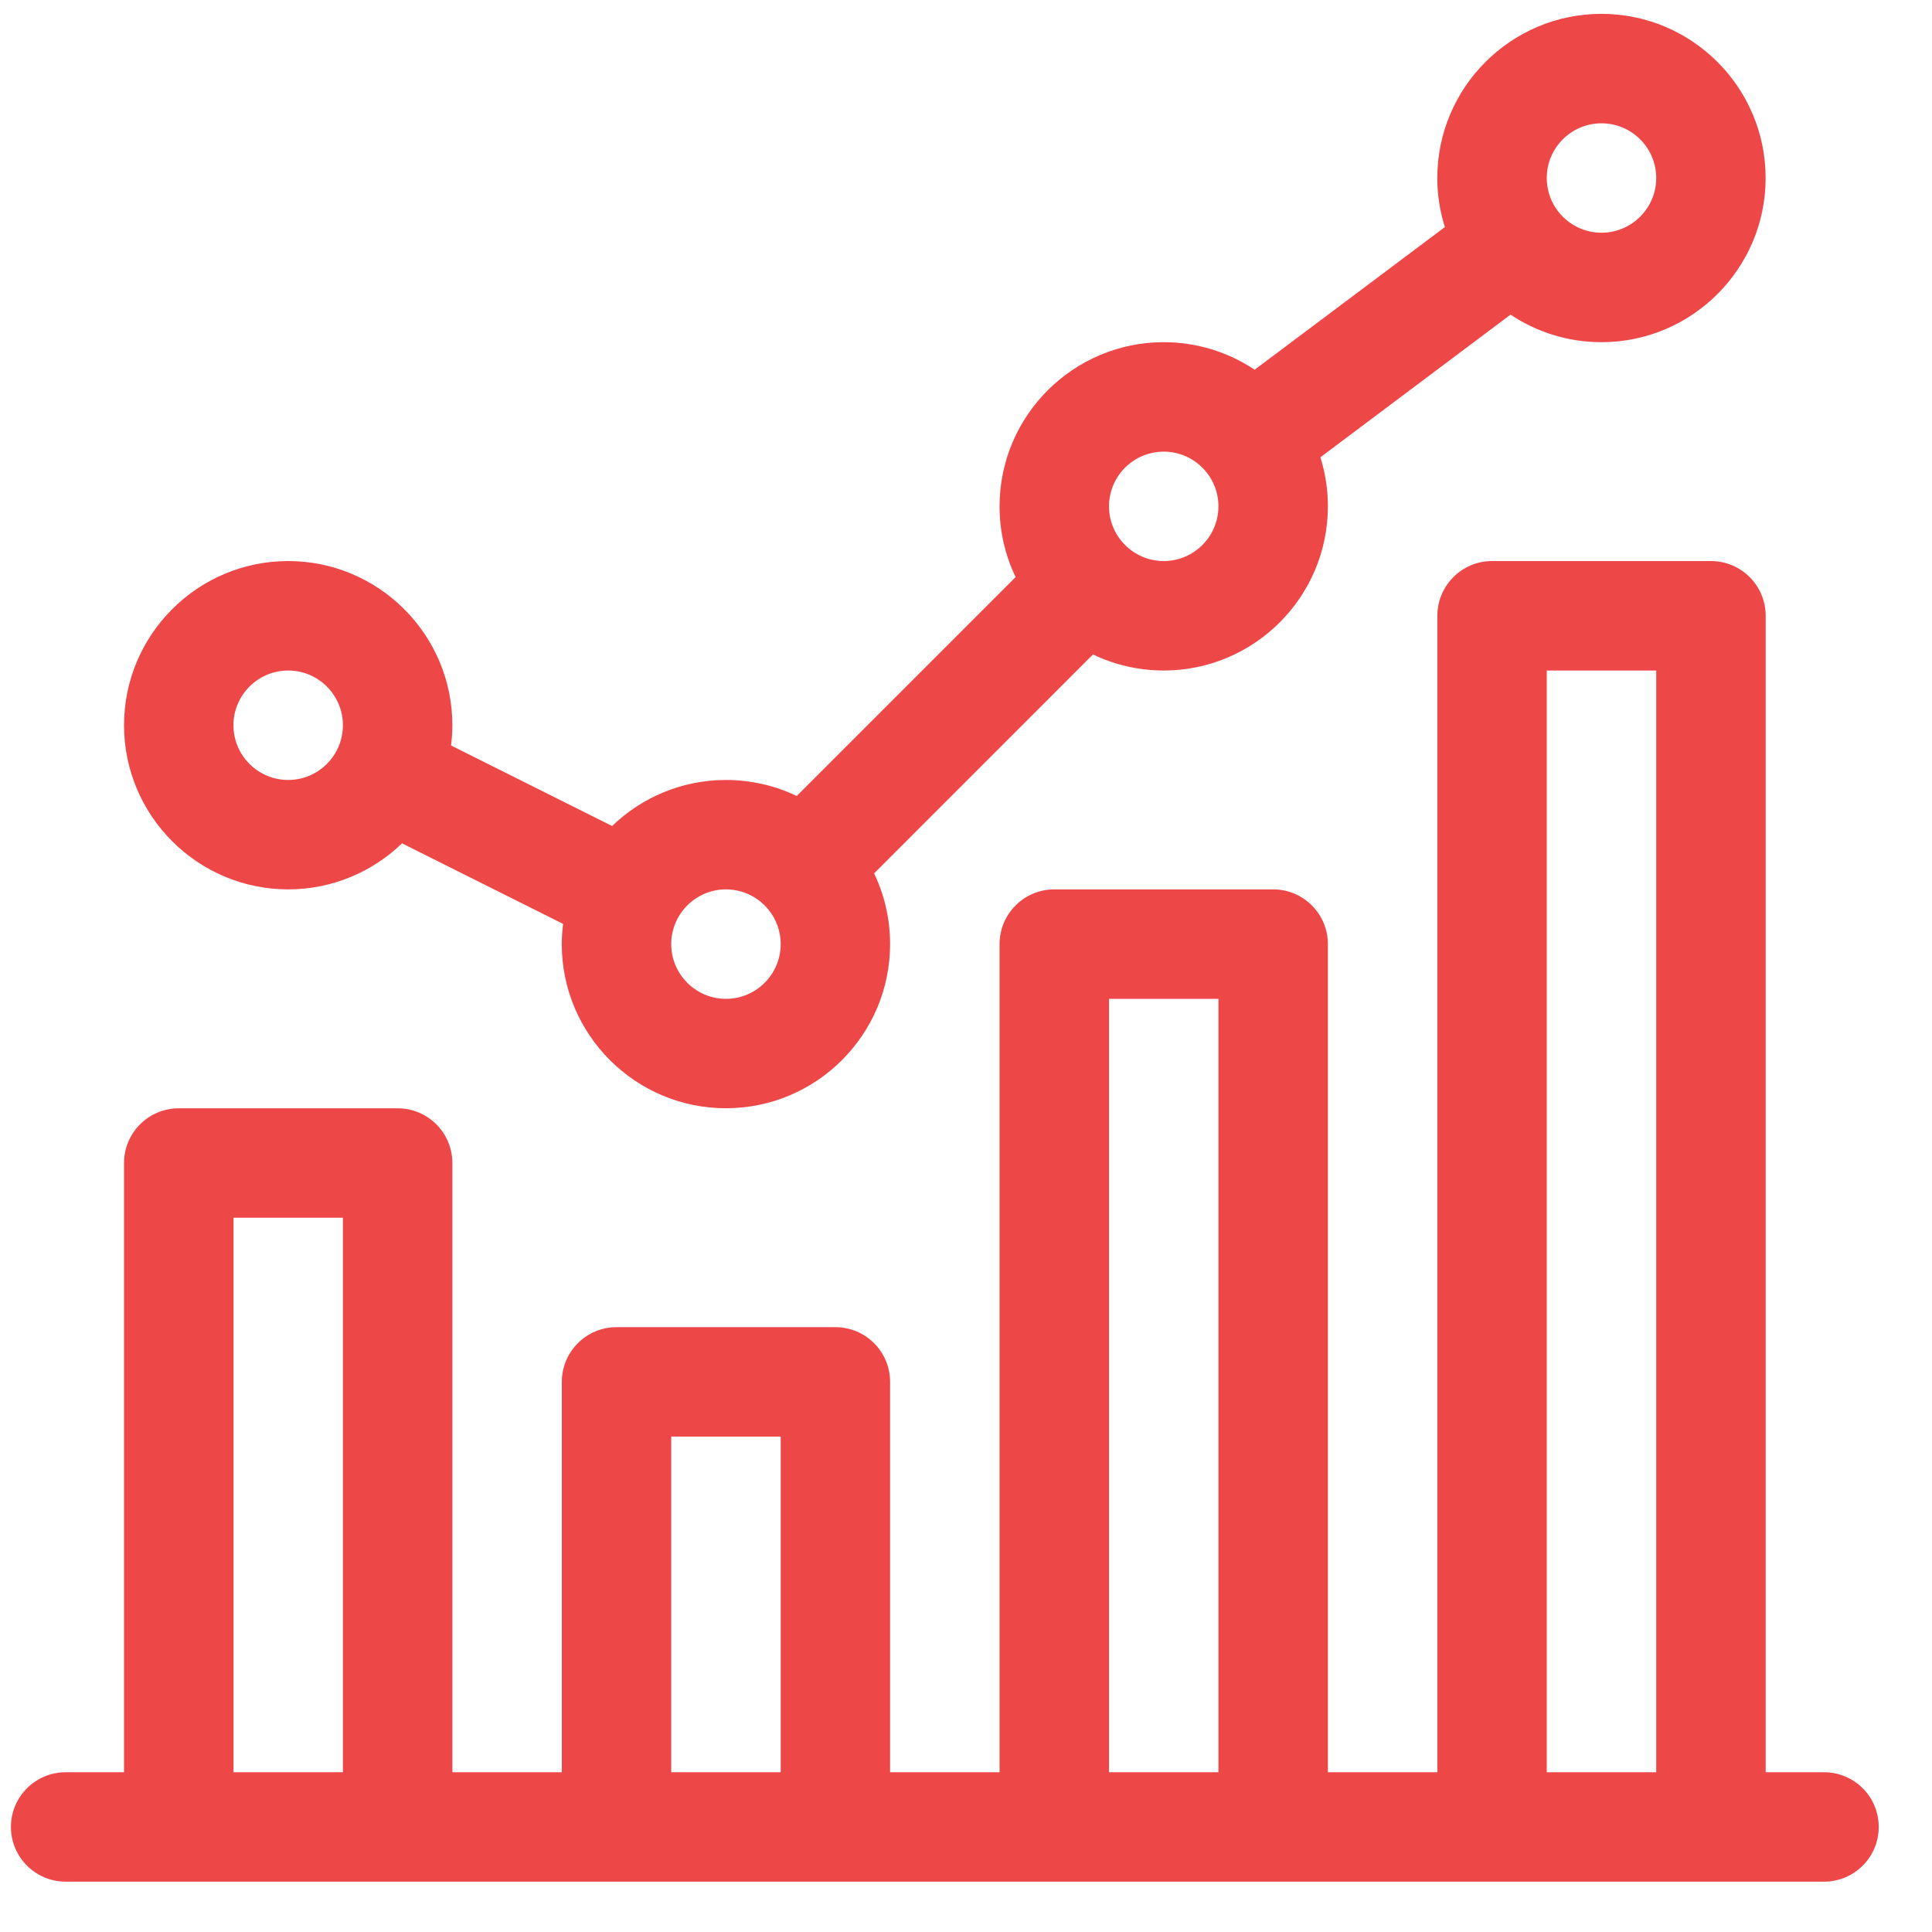 <svg width="35" height="35" viewBox="0 0 35 35" fill="none" xmlns="http://www.w3.org/2000/svg">
<g clip-path="url(#clip0_1004_4636)">
<path d="M5.221 16.112C6.021 16.112 6.748 15.794 7.283 15.278L10.201 16.737C10.186 16.857 10.177 16.979 10.177 17.103C10.177 18.743 11.511 20.077 13.151 20.077C14.791 20.077 16.125 18.743 16.125 17.103C16.125 16.645 16.021 16.21 15.835 15.822L19.8 11.856C20.189 12.042 20.623 12.147 21.082 12.147C22.722 12.147 24.056 10.813 24.056 9.173C24.056 8.863 24.008 8.564 23.92 8.284L27.365 5.7C27.837 6.015 28.404 6.199 29.012 6.199C30.652 6.199 31.986 4.865 31.986 3.225C31.986 1.585 30.652 0.251 29.012 0.251C27.373 0.251 26.038 1.585 26.038 3.225C26.038 3.535 26.086 3.833 26.175 4.114L22.729 6.698C22.257 6.383 21.691 6.199 21.082 6.199C19.442 6.199 18.108 7.533 18.108 9.173C18.108 9.631 18.212 10.066 18.399 10.454L14.433 14.42C14.045 14.234 13.61 14.13 13.151 14.13C12.351 14.13 11.624 14.448 11.089 14.964L8.171 13.505C8.186 13.385 8.195 13.263 8.195 13.138C8.195 11.498 6.861 10.164 5.221 10.164C3.581 10.164 2.247 11.498 2.247 13.138C2.247 14.778 3.581 16.112 5.221 16.112ZM29.012 2.234C29.559 2.234 30.004 2.678 30.004 3.225C30.004 3.771 29.559 4.216 29.012 4.216C28.466 4.216 28.021 3.771 28.021 3.225C28.021 2.678 28.466 2.234 29.012 2.234ZM21.082 8.182C21.628 8.182 22.073 8.626 22.073 9.173C22.073 9.719 21.628 10.164 21.082 10.164C20.535 10.164 20.091 9.719 20.091 9.173C20.091 8.626 20.535 8.182 21.082 8.182ZM13.151 16.112C13.698 16.112 14.143 16.557 14.143 17.103C14.143 17.65 13.698 18.095 13.151 18.095C12.605 18.095 12.16 17.65 12.16 17.103C12.16 16.557 12.605 16.112 13.151 16.112ZM5.221 12.147C5.767 12.147 6.212 12.592 6.212 13.138C6.212 13.685 5.767 14.13 5.221 14.13C4.674 14.13 4.229 13.685 4.229 13.138C4.229 12.592 4.674 12.147 5.221 12.147Z" fill="#EE4748"/>
<path d="M33.044 32.106H31.987V11.156C31.987 10.608 31.543 10.164 30.995 10.164H27.03C26.483 10.164 26.039 10.608 26.039 11.156V32.106H24.056V17.104C24.056 16.556 23.612 16.112 23.065 16.112H19.099C18.552 16.112 18.108 16.556 18.108 17.104V32.106H16.125V25.034C16.125 24.487 15.682 24.043 15.134 24.043H11.169C10.621 24.043 10.178 24.487 10.178 25.034V32.106H8.195V21.069C8.195 20.521 7.751 20.078 7.204 20.078H3.238C2.691 20.078 2.247 20.521 2.247 21.069V32.106H1.19C0.642 32.106 0.198 32.549 0.198 33.097C0.198 33.644 0.642 34.088 1.19 34.088H33.044C33.592 34.088 34.035 33.644 34.035 33.097C34.035 32.549 33.592 32.106 33.044 32.106ZM28.021 12.147H30.004V32.106H28.021V12.147ZM20.091 18.095H22.073V32.106H20.091V18.095ZM12.16 26.025H14.143V32.106H12.16V26.025ZM4.23 22.06H6.212V32.106H4.23V22.06Z" fill="#EE4748"/>
</g>
<defs>
<clipPath id="clip0_1004_4636">
<rect width="33.837" height="33.837" fill="white" transform="translate(0.198 0.251)"/>
</clipPath>
</defs>
</svg>
